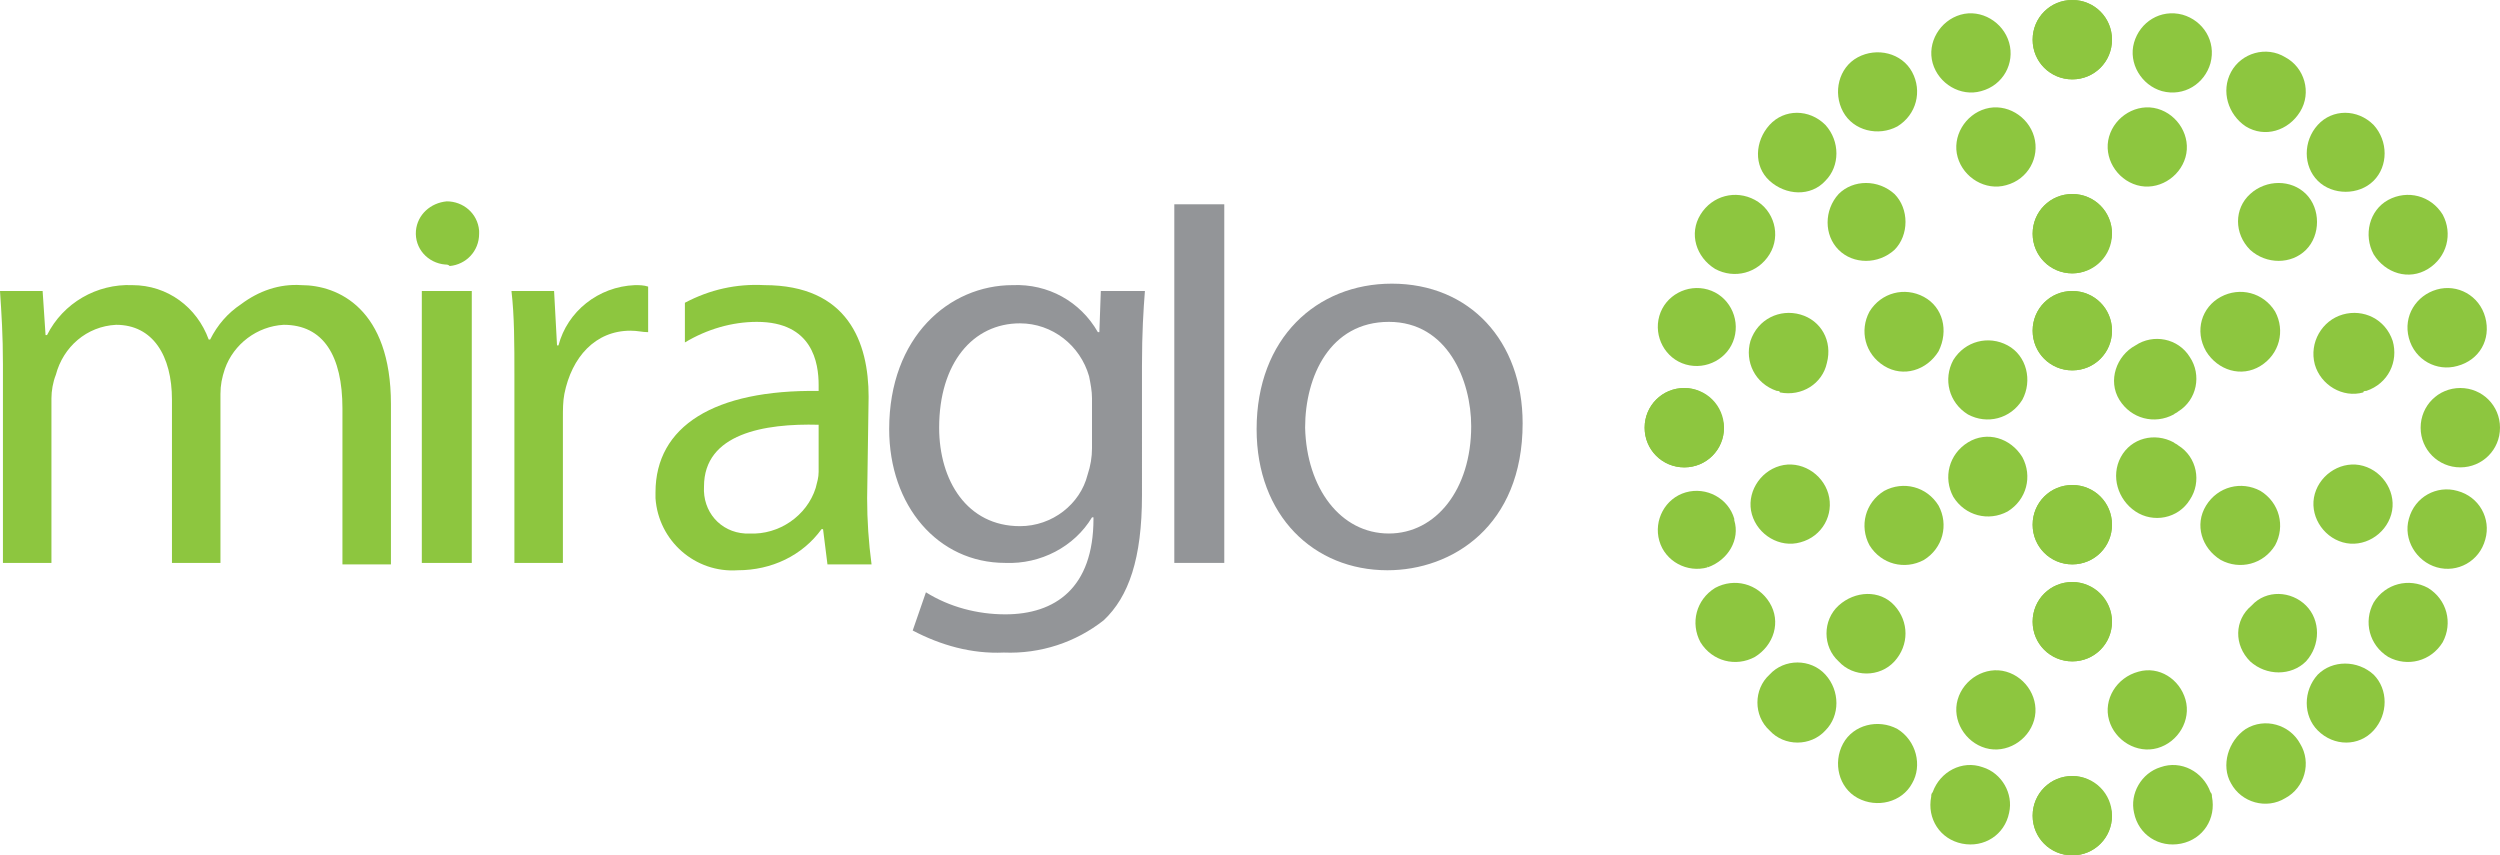 <?xml version="1.0" encoding="utf-8"?>
<!-- Generator: Adobe Illustrator 23.0.1, SVG Export Plug-In . SVG Version: 6.00 Build 0)  -->
<svg version="1.1" id="Layer_1" xmlns="http://www.w3.org/2000/svg" xmlns:xlink="http://www.w3.org/1999/xlink" x="0px" y="0px"
	 viewBox="0 0 170.1 58.2" style="enable-background:new 0 0 170.1 58.2;" xml:space="preserve">
<style type="text/css">
	.st0{fill:#8DC63F;}
	.st1{fill:#939598;}
</style>
<title>miraglo-logo</title>
<g>
	<path class="st0" d="M138.3,35.7c0,1.5,1.2,2.7,2.7,2.7c1.5,0,2.7-1.2,2.7-2.7c0-1.5-1.2-2.7-2.7-2.7
		C139.5,33,138.3,34.2,138.3,35.7"/>
	<path class="st0" d="M138.3,42.3c0,1.5,1.2,2.7,2.7,2.7c1.5,0,2.7-1.2,2.7-2.7c0-1.5-1.2-2.7-2.7-2.7
		C139.5,39.6,138.3,40.8,138.3,42.3C138.3,42.3,138.3,42.3,138.3,42.3"/>
	<path class="st0" d="M138.3,55.5c0,1.5,1.2,2.7,2.7,2.7c1.5,0,2.7-1.2,2.7-2.7c0-1.5-1.2-2.7-2.7-2.7
		C139.5,52.8,138.3,54,138.3,55.5"/>
	<path class="st0" d="M143.5,49c0.4,1.4,1.9,2.3,3.3,1.9c1.4-0.4,2.3-1.9,1.9-3.3c-0.4-1.4-1.8-2.3-3.2-1.9c0,0,0,0,0,0
		C144,46.1,143.1,47.6,143.5,49"/>
	<path class="st0" d="M145.2,55.3c0.3,1.5,1.7,2.4,3.2,2.1s2.4-1.7,2.1-3.2c0-0.1,0-0.2-0.1-0.3c-0.5-1.4-2-2.2-3.4-1.7
		C145.7,52.6,144.9,54,145.2,55.3"/>
	<path class="st0" d="M151.8,53.3c0.7,1.3,2.4,1.8,3.7,1c1.3-0.7,1.8-2.4,1-3.7c-0.7-1.3-2.4-1.8-3.7-1c0,0,0,0,0,0
		C151.6,50.4,151.1,52.1,151.8,53.3"/>
	<path class="st0" d="M153.1,45c1.1,1,2.8,1,3.8,0c1-1.1,1-2.8,0-3.8l0,0c-1-1-2.7-1.1-3.7,0c0,0,0,0,0,0
		C152,42.2,152,43.9,153.1,45"/>
	<path class="st0" d="M157.7,49.7c1.1,1.1,2.8,1.1,3.8,0c0,0,0,0,0,0c1-1.1,1-2.8,0-3.8c-1.1-1-2.8-1-3.8,0l0,0
		C156.7,47,156.7,48.7,157.7,49.7"/>
	<path class="st0" d="M145.3,34.8c1.2,0.8,2.9,0.5,3.7-0.8c0.8-1.2,0.5-2.9-0.8-3.7c-0.1-0.1-0.2-0.1-0.3-0.2
		c-1.3-0.7-2.9-0.3-3.6,1c0,0,0,0,0,0C143.6,32.4,144.1,34,145.3,34.8C145.3,34.8,145.3,34.8,145.3,34.8"/>
	<path class="st0" d="M151.1,38.1c1.3,0.7,2.9,0.3,3.7-1c0.7-1.3,0.3-2.9-1-3.7c-1.3-0.7-2.9-0.3-3.7,1
		C149.3,35.7,149.8,37.3,151.1,38.1"/>
	<path class="st0" d="M162.5,44.7c1.3,0.7,2.9,0.3,3.7-1c0.7-1.3,0.3-2.9-1-3.7c-1.3-0.7-2.9-0.3-3.7,1c0,0,0,0,0,0
		C160.8,42.3,161.2,43.9,162.5,44.7C162.5,44.7,162.5,44.7,162.5,44.7"/>
	<path class="st0" d="M159.4,36.9c1.4,0.4,2.9-0.5,3.3-1.9c0,0,0,0,0,0c0.4-1.4-0.5-2.9-1.9-3.3s-2.9,0.5-3.3,1.9
		C157.1,35,158,36.5,159.4,36.9"/>
	<path class="st0" d="M165.8,38.6c1.4,0.4,2.9-0.4,3.3-1.9c0.4-1.4-0.4-2.9-1.9-3.3c-1.4-0.4-2.9,0.4-3.3,1.9c0,0,0,0,0,0
		C163.5,36.7,164.4,38.2,165.8,38.6"/>
	<path class="st0" d="M167.4,31.8c1.5,0,2.7-1.2,2.7-2.7c0-1.5-1.2-2.7-2.7-2.7c-1.5,0-2.7,1.2-2.7,2.7c0,0,0,0,0,0
		C164.7,30.6,165.9,31.8,167.4,31.8"/>
	<path class="st0" d="M143.7,35.7c0,1.5-1.2,2.7-2.7,2.7c-1.5,0-2.7-1.2-2.7-2.7c0-1.5,1.2-2.7,2.7-2.7c0,0,0,0,0,0
		C142.5,33,143.7,34.2,143.7,35.7"/>
	<path class="st0" d="M143.7,42.3c0,1.5-1.2,2.7-2.7,2.7c-1.5,0-2.7-1.2-2.7-2.7c0-1.5,1.2-2.7,2.7-2.7
		C142.4,39.6,143.7,40.8,143.7,42.3C143.7,42.3,143.7,42.3,143.7,42.3"/>
	<path class="st0" d="M143.7,55.5c0,1.5-1.2,2.7-2.7,2.7c-1.5,0-2.7-1.2-2.7-2.7c0-1.5,1.2-2.7,2.7-2.7
		C142.4,52.8,143.6,54,143.7,55.5"/>
	<path class="st0" d="M138.4,49c-0.4,1.4-1.9,2.3-3.3,1.9s-2.3-1.9-1.9-3.3s1.9-2.3,3.3-1.9S138.8,47.6,138.4,49L138.4,49"/>
	<path class="st0" d="M136.7,55.3c-0.3,1.5-1.7,2.4-3.2,2.1s-2.4-1.7-2.1-3.2c0-0.1,0-0.2,0.1-0.3c0.5-1.4,2-2.2,3.4-1.7
		C136.2,52.6,137,54,136.7,55.3"/>
	<path class="st0" d="M130.1,53.3c-0.7,1.3-2.4,1.7-3.7,1c-1.3-0.7-1.7-2.4-1-3.7c0.7-1.3,2.4-1.7,3.7-1c0,0,0,0,0,0
		C130.4,50.4,130.8,52.1,130.1,53.3"/>
	<path class="st0" d="M128.9,45c-1,1.1-2.8,1.1-3.8,0c-1.1-1-1.1-2.8,0-3.8s2.8-1.1,3.8,0c0,0,0,0,0,0
		C129.9,42.3,129.9,43.9,128.9,45"/>
	<path class="st0" d="M124.2,49.7c-1,1.1-2.8,1.1-3.8,0c-1.1-1-1.1-2.8,0-3.8c1-1.1,2.8-1.1,3.8,0c0,0,0,0,0,0
		C125.2,47,125.2,48.7,124.2,49.7"/>
	<path class="st0" d="M136.6,34.8c-1.3,0.7-2.9,0.3-3.7-1c-0.7-1.3-0.3-2.9,1-3.7s2.9-0.3,3.7,1C138.3,32.4,137.9,34,136.6,34.8"/>
	<path class="st0" d="M130.9,38.1c-1.3,0.7-2.9,0.3-3.7-1c-0.7-1.3-0.3-2.9,1-3.7l0,0c1.3-0.7,2.9-0.3,3.7,1
		C132.6,35.7,132.2,37.3,130.9,38.1"/>
	<path class="st0" d="M119.4,44.7c-1.3,0.7-2.9,0.3-3.7-1c-0.7-1.3-0.3-2.9,1-3.7c1.3-0.7,2.9-0.3,3.7,1c0,0,0,0,0,0
		C121.2,42.3,120.7,43.9,119.4,44.7C119.5,44.7,119.5,44.7,119.4,44.7"/>
	<path class="st0" d="M122.5,36.9c-1.4,0.4-2.9-0.5-3.3-1.9c0,0,0,0,0,0c-0.4-1.4,0.5-2.9,1.9-3.3c1.4-0.4,2.9,0.5,3.3,1.9
		C124.8,35,124,36.5,122.5,36.9"/>
	<path class="st0" d="M116.2,38.6c-1.4,0.4-2.9-0.4-3.3-1.8c-0.4-1.4,0.4-2.9,1.8-3.3c1.4-0.4,2.9,0.4,3.3,1.8c0,0,0,0,0,0.1
		C118.4,36.7,117.6,38.1,116.2,38.6C116.2,38.5,116.1,38.6,116.2,38.6"/>
	<path class="st0" d="M114.6,31.8c-1.5,0-2.7-1.2-2.7-2.7c0-1.5,1.2-2.7,2.7-2.7c1.5,0,2.7,1.2,2.7,2.7c0,0,0,0,0,0
		C117.3,30.6,116.1,31.8,114.6,31.8C114.6,31.8,114.6,31.8,114.6,31.8"/>
	<path class="st0" d="M138.3,22.5c0-1.5,1.2-2.7,2.7-2.7s2.7,1.2,2.7,2.7s-1.2,2.7-2.7,2.7S138.3,24,138.3,22.5"/>
	<path class="st0" d="M138.3,15.9c0-1.5,1.2-2.7,2.7-2.7c1.5,0,2.7,1.2,2.7,2.7c0,1.5-1.2,2.7-2.7,2.7
		C139.5,18.6,138.3,17.4,138.3,15.9"/>
	<path class="st0" d="M138.3,2.7c0-1.5,1.2-2.7,2.7-2.7c1.5,0,2.7,1.2,2.7,2.7c0,1.5-1.2,2.7-2.7,2.7C139.5,5.4,138.3,4.2,138.3,2.7
		"/>
	<path class="st0" d="M143.5,9.3c0.4-1.4,1.9-2.3,3.3-1.9c1.4,0.4,2.3,1.9,1.9,3.3s-1.9,2.3-3.3,1.9l0,0
		C144,12.2,143.1,10.7,143.5,9.3"/>
	<path class="st0" d="M145.2,2.9c0.4-1.4,1.8-2.3,3.3-1.9c1.4,0.4,2.3,1.8,1.9,3.3c-0.4,1.4-1.8,2.3-3.3,1.9c0,0,0,0,0,0
		C145.7,5.8,144.8,4.3,145.2,2.9"/>
	<path class="st0" d="M151.8,4.9c0.7-1.3,2.4-1.8,3.7-1c1.3,0.7,1.8,2.4,1,3.7s-2.4,1.8-3.7,1c0,0,0,0,0,0
		C151.6,7.8,151.1,6.2,151.8,4.9"/>
	<path class="st0" d="M153.1,13.2c1.1-1,2.8-1,3.8,0s1,2.8,0,3.8c-1,1-2.7,1-3.8,0C152,15.9,152,14.2,153.1,13.2"/>
	<path class="st0" d="M157.7,8.5c1-1.1,2.7-1.1,3.8,0c0,0,0,0,0,0c1,1.1,1,2.8,0,3.8s-2.8,1-3.8,0C156.7,11.3,156.7,9.6,157.7,8.5"
		/>
	<path class="st0" d="M145.3,23.5c1.2-0.8,2.9-0.5,3.7,0.8c0.8,1.2,0.5,2.9-0.8,3.7c-0.1,0.1-0.2,0.1-0.3,0.2
		c-1.3,0.7-2.9,0.3-3.7-1S144,24.2,145.3,23.5"/>
	<path class="st0" d="M151.1,20.2c1.3-0.7,2.9-0.3,3.7,1c0.7,1.3,0.3,2.9-1,3.7s-2.9,0.3-3.7-1c0,0,0,0,0,0
		C149.3,22.5,149.8,20.9,151.1,20.2"/>
	<path class="st0" d="M162.5,13.6c1.3-0.7,2.9-0.3,3.7,1c0.7,1.3,0.3,2.9-1,3.7s-2.9,0.3-3.7-1c0,0,0,0,0,0
		C160.8,16,161.2,14.3,162.5,13.6C162.5,13.6,162.5,13.6,162.5,13.6"/>
	<path class="st0" d="M159.4,21.4c1.4-0.4,2.9,0.3,3.4,1.8c0.4,1.4-0.3,2.9-1.8,3.4c-0.1,0-0.2,0-0.2,0.1c-1.4,0.4-2.9-0.5-3.3-1.9
		C157.1,23.3,158,21.8,159.4,21.4"/>
	<path class="st0" d="M165.8,19.7c1.4-0.4,2.9,0.4,3.3,1.9s-0.4,2.9-1.9,3.3c-1.4,0.4-2.9-0.4-3.3-1.9c0,0,0,0,0,0
		C163.5,21.5,164.4,20.1,165.8,19.7"/>
	<path class="st0" d="M143.7,22.5c0-1.5-1.2-2.7-2.7-2.7s-2.7,1.2-2.7,2.7s1.2,2.7,2.7,2.7S143.7,24,143.7,22.5"/>
	<path class="st0" d="M143.7,15.9c0-1.5-1.2-2.7-2.7-2.7c-1.5,0-2.7,1.2-2.7,2.7c0,1.5,1.2,2.7,2.7,2.7
		C142.4,18.6,143.6,17.4,143.7,15.9"/>
	<path class="st0" d="M143.7,2.7c0-1.5-1.2-2.7-2.7-2.7c-1.5,0-2.7,1.2-2.7,2.7s1.2,2.7,2.7,2.7c0,0,0,0,0,0
		C142.5,5.4,143.7,4.2,143.7,2.7"/>
	<path class="st0" d="M138.4,9.3c-0.4-1.4-1.9-2.3-3.3-1.9c-1.4,0.4-2.3,1.9-1.9,3.3s1.9,2.3,3.3,1.9c0,0,0,0,0,0
		C138,12.2,138.8,10.7,138.4,9.3"/>
	<path class="st0" d="M136.7,2.9c-0.4-1.4-1.9-2.3-3.3-1.9s-2.3,1.9-1.9,3.3s1.9,2.3,3.3,1.9C136.3,5.8,137.1,4.3,136.7,2.9
		L136.7,2.9"/>
	<path class="st0" d="M130.1,4.9c-0.7-1.3-2.4-1.7-3.7-1s-1.7,2.4-1,3.7s2.4,1.7,3.7,1c0,0,0,0,0,0C130.4,7.8,130.8,6.2,130.1,4.9
		C130.1,4.9,130.1,4.9,130.1,4.9"/>
	<path class="st0" d="M128.9,13.2c-1.1-1-2.8-1-3.8,0c-1,1.1-1,2.8,0,3.8c1,1,2.7,1,3.8,0C129.9,16,129.9,14.2,128.9,13.2
		C128.9,13.2,128.9,13.2,128.9,13.2"/>
	<path class="st0" d="M124.2,8.5c-1.1-1.1-2.8-1.1-3.8,0s-1.1,2.8,0,3.8s2.8,1.1,3.8,0c0,0,0,0,0,0C125.2,11.3,125.2,9.6,124.2,8.5"
		/>
	<path class="st0" d="M136.6,23.5c-1.3-0.7-2.9-0.3-3.7,1c-0.7,1.3-0.3,2.9,1,3.7c1.3,0.7,2.9,0.3,3.7-1c0,0,0,0,0,0
		C138.3,25.9,137.9,24.2,136.6,23.5"/>
	<path class="st0" d="M130.9,20.2c-1.3-0.7-2.9-0.3-3.7,1c-0.7,1.3-0.3,2.9,1,3.7s2.9,0.3,3.7-1c0,0,0,0,0,0
		C132.6,22.5,132.2,20.9,130.9,20.2"/>
	<path class="st0" d="M119.4,13.6c-1.3-0.7-2.9-0.3-3.7,1s-0.3,2.9,1,3.7c1.3,0.7,2.9,0.3,3.7-1c0,0,0,0,0,0
		C121.2,16,120.7,14.3,119.4,13.6C119.5,13.6,119.4,13.6,119.4,13.6"/>
	<path class="st0" d="M122.5,21.4c-1.4-0.4-2.9,0.3-3.4,1.8c-0.4,1.4,0.3,2.9,1.8,3.4c0.1,0,0.2,0,0.2,0.1c1.5,0.3,2.9-0.6,3.2-2
		C124.7,23.2,123.9,21.8,122.5,21.4"/>
	<path class="st0" d="M116.2,19.7c-1.4-0.4-2.9,0.4-3.3,1.8s0.4,2.9,1.8,3.3c1.4,0.4,2.9-0.4,3.3-1.8c0,0,0,0,0,0
		C118.4,21.6,117.6,20.1,116.2,19.7C116.1,19.7,116.1,19.7,116.2,19.7"/>
	<path class="st0" d="M114.6,26.4c-1.5,0-2.7,1.2-2.7,2.7c0,1.5,1.2,2.7,2.7,2.7c1.5,0,2.7-1.2,2.7-2.7c0,0,0,0,0,0
		C117.2,27.6,116,26.4,114.6,26.4"/>
	<path class="st0" d="M0.2,24.8c0-2-0.1-3.5-0.2-5h2.9l0.2,3h0.1c1.1-2.2,3.4-3.5,5.8-3.4c2.4,0,4.4,1.5,5.2,3.7h0.1
		c0.5-1,1.2-1.8,2.1-2.4c1.2-0.9,2.6-1.4,4.1-1.3c2.5,0,6.1,1.6,6.1,8.1v10.9h-3.3V27.8c0-3.6-1.3-5.7-4-5.7c-1.8,0.1-3.4,1.3-4,3
		c-0.2,0.6-0.3,1.1-0.3,1.7v11.5h-3.3V27.2c0-3-1.3-5.1-3.8-5.1c-2,0.1-3.6,1.5-4.1,3.4c-0.2,0.5-0.3,1.1-0.3,1.6v11.2H0.2V24.8z"/>
	<path class="st0" d="M30.3,18c-1.2-0.1-2.1-1.1-2-2.3c0.1-1.1,1-1.9,2.1-2c1.1,0,2.1,0.8,2.2,2c0,0.1,0,0.1,0,0.2
		c0,1.2-0.9,2.1-2,2.2C30.5,18,30.4,18,30.3,18L30.3,18z M28.7,19.8h3.4v18.5h-3.4V19.8z"/>
	<path class="st0" d="M35,25.6c0-2.2,0-4.1-0.2-5.8h2.9l0.2,3.7h0.1c0.6-2.3,2.7-4,5.2-4.1c0.3,0,0.6,0,0.9,0.1v3.1
		c-0.4,0-0.7-0.1-1.2-0.1c-2.4,0-4,1.8-4.5,4.3c-0.1,0.5-0.1,1.1-0.1,1.6v9.9H35V25.6z"/>
	<path class="st0" d="M59,33.9c0,1.5,0.1,3,0.3,4.5h-3L56,36h-0.1c-1.3,1.8-3.4,2.8-5.7,2.8c-2.9,0.2-5.4-2-5.6-4.9
		c0-0.1,0-0.3,0-0.4c0-4.5,4-7,11.1-6.9v-0.4c0-1.5-0.4-4.3-4.2-4.3c-1.7,0-3.4,0.5-4.9,1.4v-2.7c1.7-0.9,3.5-1.3,5.4-1.2
		c5.7,0,7.1,3.9,7.1,7.6L59,33.9z M55.7,28.9c-3.7-0.1-7.8,0.6-7.8,4.2c-0.1,1.7,1.1,3.1,2.8,3.2c0.1,0,0.2,0,0.3,0
		c2,0.1,3.9-1.2,4.5-3.1c0.1-0.4,0.2-0.7,0.2-1.1L55.7,28.9z"/>
	<path class="st1" d="M77.7,33.7c0,4.3-0.9,6.9-2.6,8.5c-1.9,1.5-4.3,2.3-6.8,2.2c-2.2,0.1-4.3-0.5-6.2-1.5l0.9-2.6
		c1.6,1,3.5,1.5,5.4,1.5c3.4,0,6-1.8,6-6.5v-0.1h-0.1c-1.2,2-3.5,3.2-5.9,3.1c-4.6,0-7.9-3.9-7.9-9.1c0-6.3,4.1-9.8,8.4-9.8
		c2.4-0.1,4.6,1.1,5.8,3.2h0.1l0.1-2.8h3c-0.1,1.3-0.2,2.8-0.2,5.1L77.7,33.7z M74.3,27.1c0-0.5-0.1-1-0.2-1.5
		c-0.6-2.1-2.5-3.6-4.7-3.6c-3.2,0-5.5,2.7-5.5,7.1c0,3.6,1.9,6.7,5.5,6.7c2.2,0,4.1-1.5,4.6-3.5c0.2-0.6,0.3-1.2,0.3-1.8L74.3,27.1
		z"/>
	<rect x="79.9" y="13.9" class="st1" width="3.4" height="24.4"/>
	<path class="st1" d="M94.4,38.8c-5,0-8.9-3.7-8.9-9.6c0-6.2,4.1-9.9,9.2-9.9c5.3,0,8.9,3.9,8.9,9.5C103.6,35.8,98.8,38.8,94.4,38.8
		L94.4,38.8z M94.5,36.3c3.2,0,5.6-3,5.6-7.3c0-3.1-1.6-7.1-5.6-7.1s-5.7,3.7-5.7,7.2C88.9,33.2,91.2,36.3,94.5,36.3L94.5,36.3z"/>
</g>
</svg>
